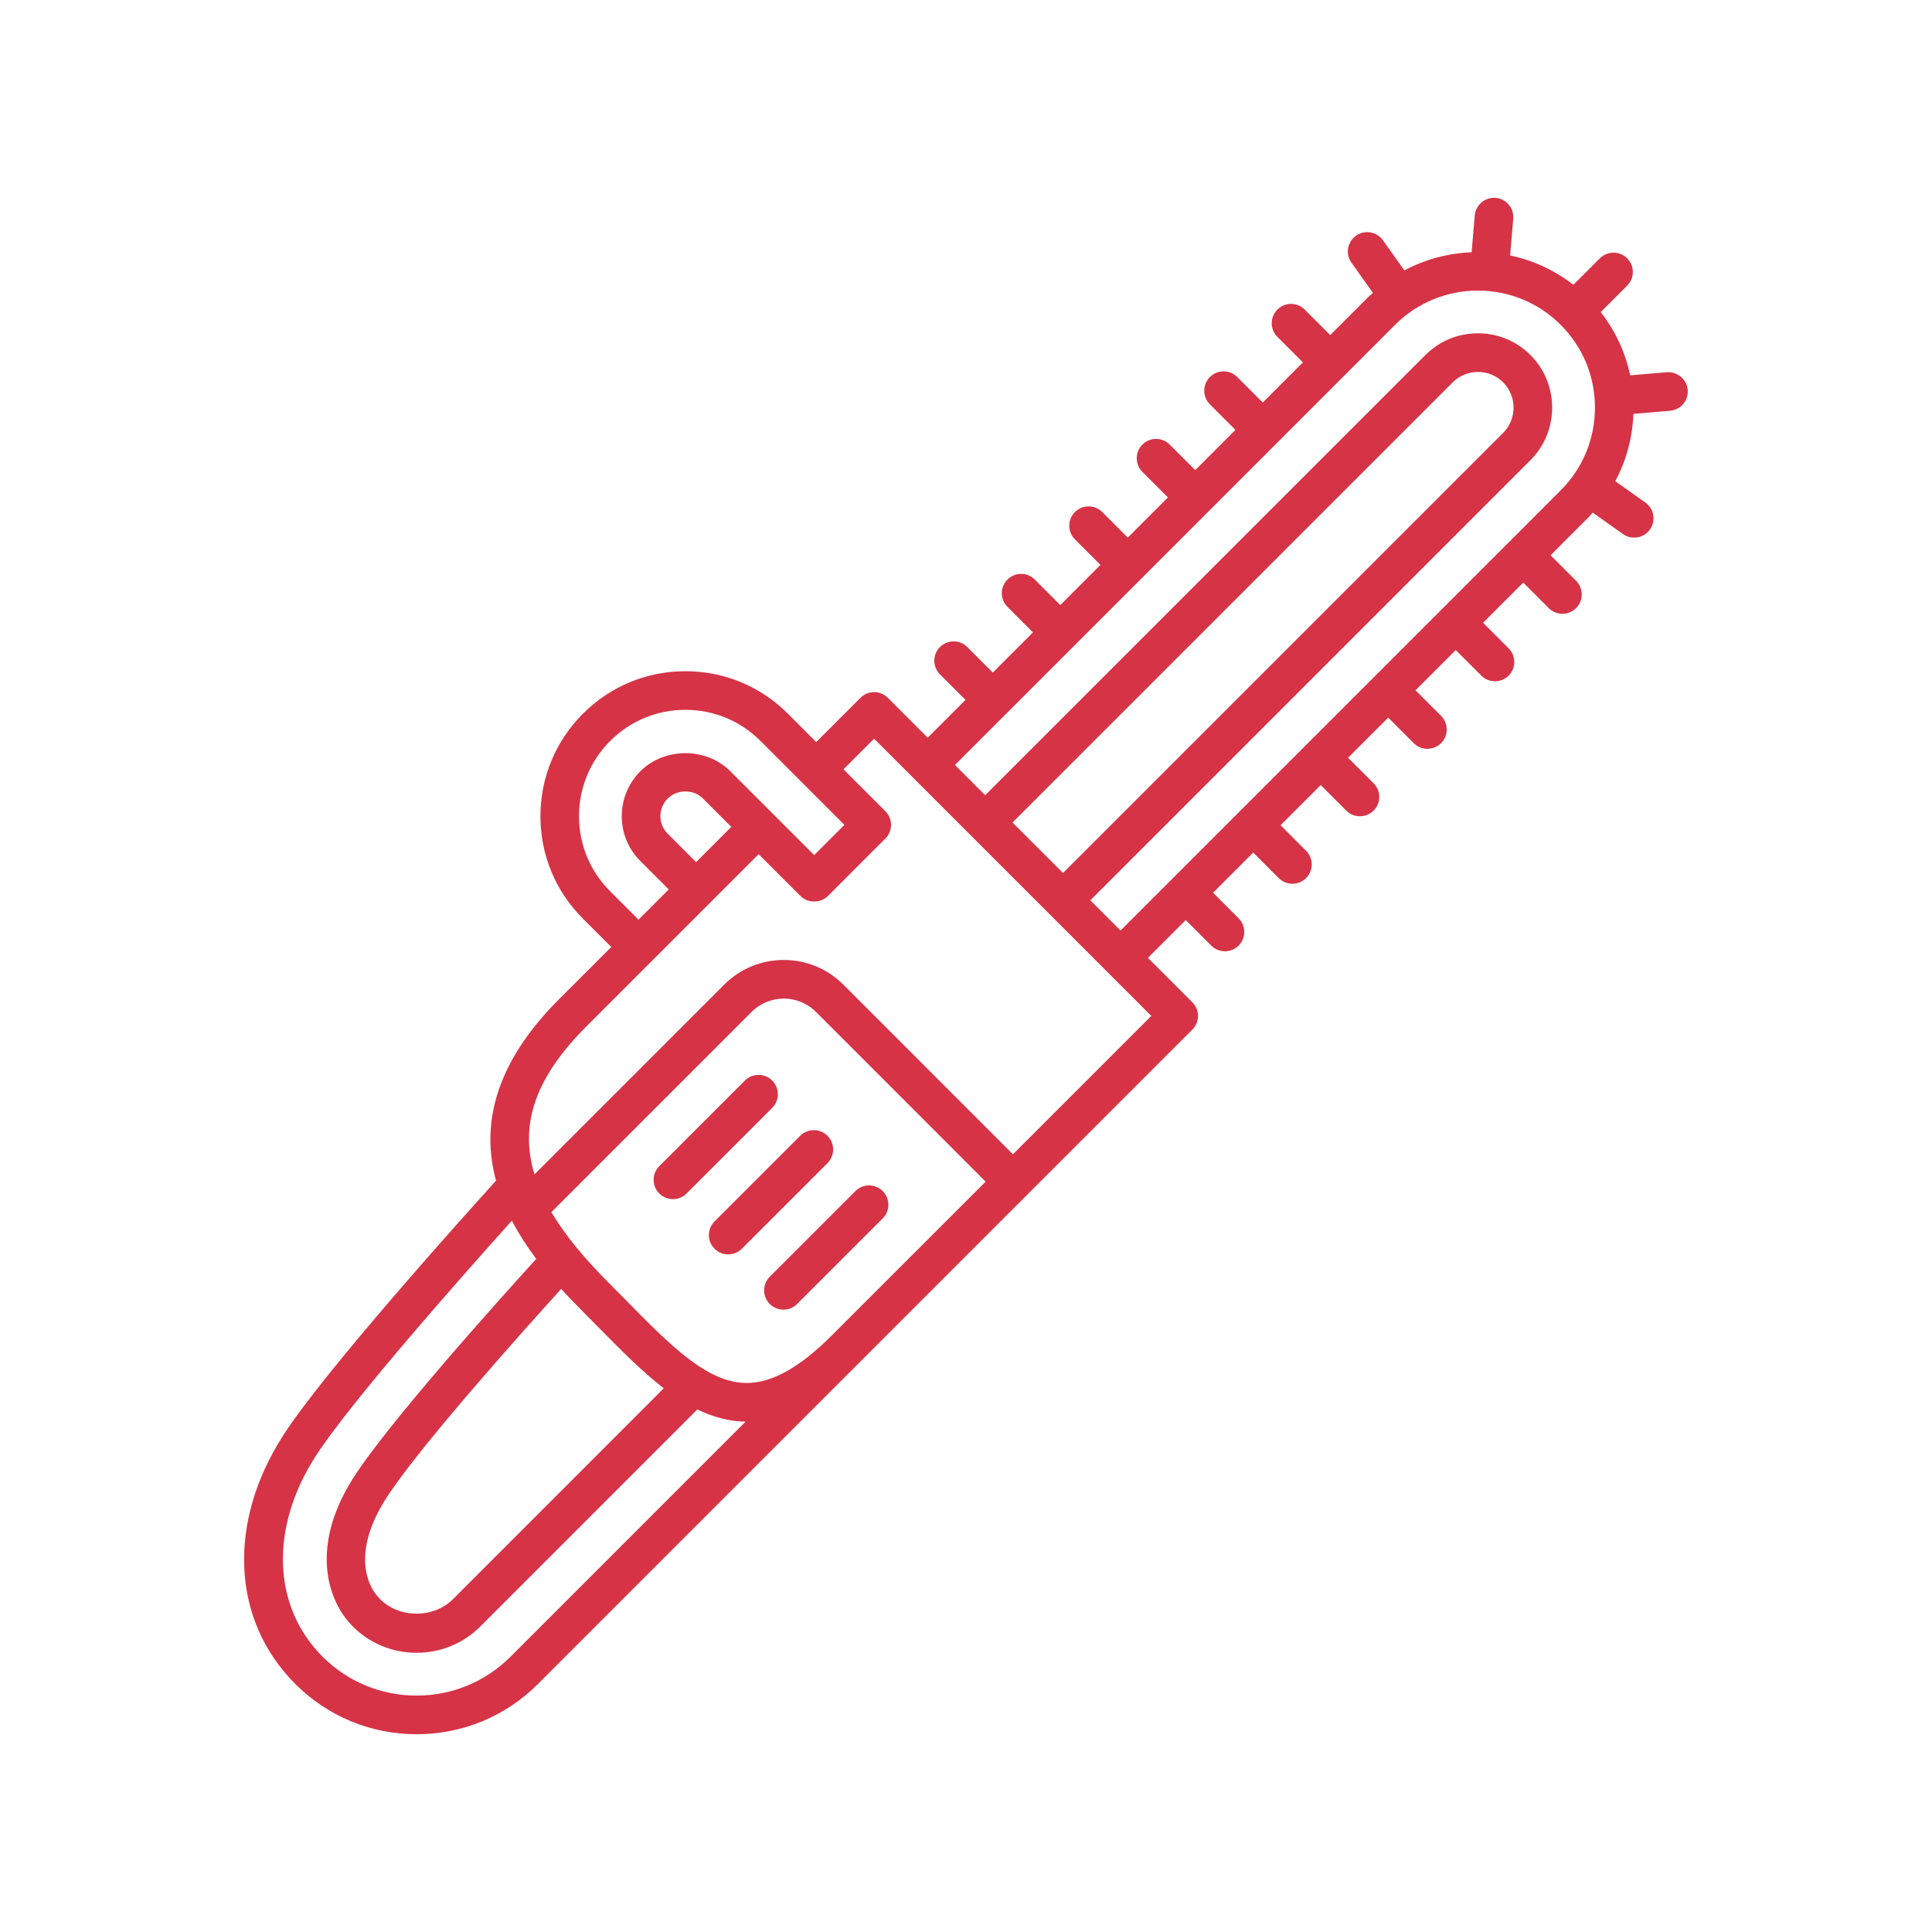 <?xml version="1.0" encoding="UTF-8"?>
<svg width="512pt" height="512pt" version="1.1" viewBox="0 0 512 512" xmlns="http://www.w3.org/2000/svg">
 <g fill="#d63346">
  <path d="m441.71 98.648-9.699 0.82c-1.281-6.102-3.941-11.809-7.805-16.754l7.008-7.016c2-2 2-5.238 0-7.238s-5.238-2-7.238 0l-7.016 7.016c-5.039-3.926-10.777-6.523-16.762-7.781l0.824-9.727c0.242-2.82-1.848-5.293-4.668-5.535-2.75-0.234-5.289 1.852-5.531 4.668l-0.824 9.758c-6.152 0.246-12.262 1.828-17.828 4.809l-5.68-7.992c-1.633-2.305-4.828-2.848-7.141-1.207-2.305 1.637-2.848 4.832-1.207 7.137l5.695 8.012c-0.449 0.414-0.926 0.793-1.363 1.23l-9.949 9.953-6.773-6.769c-2-1.996-5.238-2-7.238 0.004-2 2-2 5.238 0 7.238l6.769 6.762-10.645 10.645-6.762-6.769c-2-2-5.238-1.996-7.238 0-2 2-2 5.242 0 7.246l6.762 6.769-10.648 10.656-6.769-6.769c-2-2-5.238-2-7.238 0s-2 5.242 0 7.238l6.769 6.769-10.645 10.645-6.762-6.769c-2-2-5.238-2-7.238 0-2 1.996-2 5.238 0 7.238l6.762 6.769-10.645 10.645-6.758-6.762c-2-2.008-5.238-2-7.238-0.004-2 2-2 5.238 0 7.238l6.758 6.769-10.648 10.648-6.762-6.762c-2-2-5.238-2-7.238 0s-2 5.242 0 7.238l6.769 6.762-10.016 10.016-10.574-10.574c-2-2-5.238-1.996-7.238 0l-11.734 11.73-7.543-7.547c-7.238-7.238-16.867-11.223-27.105-11.223-10.266 0-19.918 4-27.172 11.258-7.254 7.254-11.254 16.891-11.266 27.145-0.004 10.25 3.977 19.891 11.227 27.137l7.547 7.547-13.789 13.781c-17.664 17.66-20.609 33.93-16.754 48.145-7.848 8.656-45.234 50.18-56.355 67.426-14.949 23.199-13.711 49.086 3.152 65.949 8.586 8.59 20.008 13.328 32.16 13.328 12.148 0 23.574-4.731 32.16-13.32l84.961-84.965c0.031-0.031 0.055-0.051 0.086-0.082l88.371-88.371c2-2 2-5.238 0-7.238l-11.77-11.77 10.02-10.02 6.758 6.769c1 1 2.309 1.5 3.621 1.5s2.621-0.5 3.621-1.496c2-2 2-5.242 0-7.246l-6.758-6.769 10.641-10.645 6.762 6.762c1 1 2.309 1.5 3.621 1.5s2.621-0.5 3.621-1.5c2-2 2-5.242 0-7.238l-6.762-6.762 10.645-10.648 6.773 6.769c1 1 2.309 1.496 3.621 1.496s2.621-0.5 3.621-1.5c2-2 2-5.238 0-7.238l-6.769-6.762 10.645-10.645 6.758 6.769c1 1.004 2.309 1.5 3.621 1.5s2.621-0.5 3.621-1.496c2-2 2-5.238 0-7.238l-6.762-6.769 10.656-10.66 6.769 6.769c1 1 2.309 1.5 3.621 1.5s2.621-0.5 3.621-1.5c2-2 2-5.242 0-7.238l-6.769-6.769 10.645-10.641 6.758 6.762c1 1 2.309 1.5 3.621 1.5s2.621-0.5 3.621-1.496c2-2 2-5.242 0-7.246l-6.758-6.762 9.953-9.957c0.434-0.43 0.812-0.902 1.223-1.352l8.023 5.688c0.902 0.641 1.93 0.941 2.953 0.941 1.602 0 3.184-0.746 4.18-2.156 1.633-2.309 1.094-5.504-1.215-7.141l-7.973-5.652c2.93-5.453 4.559-11.531 4.801-17.852l9.727-0.82c2.82-0.234 4.91-2.715 4.668-5.535-0.25-2.824-2.762-4.883-5.551-4.676zm-280.04 137.52c-5.309-5.316-8.234-12.375-8.227-19.891 0.004-7.519 2.945-14.594 8.266-19.91 5.324-5.328 12.406-8.258 19.934-8.258 7.508 0 14.562 2.918 19.867 8.223l22.266 22.273-8.008 8.008-22.273-22.273c-6.34-6.34-17.43-6.316-23.781 0.035-3.176 3.176-4.93 7.398-4.941 11.887-0.012 4.5 1.73 8.723 4.906 11.895l7.547 7.547-8.012 8.012zm22.801-7.703-7.551-7.551c-1.234-1.23-1.91-2.871-1.906-4.629 0.004-1.766 0.691-3.422 1.941-4.668 2.488-2.488 6.832-2.508 9.297-0.035l7.551 7.551zm40.668 120.73-4.875 4.875c-8.387 8.359-15.719 12.438-22.406 12.438h-0.07c-10.383-0.047-20.223-10.062-31.621-21.652-1.645-1.676-3.324-3.383-5.039-5.098-6.531-6.531-11.531-12.668-15.008-18.523l53.07-53.07c4.695-4.699 12.34-4.707 17.043 0l44.973 44.98zm-71.258-2.207c1.695 1.695 3.356 3.379 4.977 5.031 5.883 5.984 11.406 11.535 17.043 15.891l-55.84 55.867c-5.156 5.156-14.188 5.152-19.344-0.004-4.496-4.496-6.508-13.762 1.348-26.285 8.352-13.316 36.797-45.039 46.652-55.906 1.711 1.883 3.449 3.691 5.164 5.406zm-18.57 92.039c-6.656 6.656-15.504 10.32-24.918 10.32-9.414 0-18.27-3.672-24.926-10.328-13.316-13.316-14.02-34.188-1.793-53.16 9.422-14.613 40.055-49.105 51.973-62.367 1.859 3.543 4.055 6.926 6.457 10.129-9.016 9.914-39.52 43.766-48.719 58.426-11.059 17.637-6.859 32.016 0.094 38.965 4.512 4.516 10.523 7 16.918 7s12.395-2.484 16.906-6.992l57.492-57.496c4.051 1.949 8.254 3.176 12.805 3.215zm133.13-133.13-44.973-44.98c-8.695-8.695-22.836-8.688-31.523 0l-50.305 50.305c-4.125-13.5 0.48-25.934 13.789-39.238l17.395-17.395c0.004-0.004 0.012-0.004 0.016-0.012l15.254-15.254s0-0.004 0.004-0.004l12.949-12.949 11.102 11.102c1.922 1.922 5.32 1.922 7.238 0l15.246-15.254c2-2 2-5.238 0-7.238l-11.102-11.102 8.113-8.109 73.461 73.465zm-0.113-87.918 116.65-116.64c1.781-1.781 4.156-2.766 6.691-2.766 2.527 0 4.898 0.977 6.672 2.758 3.691 3.691 3.691 9.691 0.012 13.379l-116.64 116.64zm131.71-74.457c-0.004 0-0.012 0-0.012 0.004s-0.004 0.004-0.004 0.004l-17.875 17.875s-0.004 0-0.004 0.004-0.004 0.004-0.004 0.004l-53.641 53.641c-0.012 0.012-0.02 0.012-0.031 0.02-0.012 0.012-0.012 0.02-0.02 0.031l-31.492 31.492-8.008-8.004 116.64-116.65c7.668-7.676 7.668-20.168 0-27.852-3.711-3.719-8.648-5.762-13.918-5.762h-0.004c-5.269 0-10.215 2.047-13.93 5.766l-116.65 116.64-8.012-8.012 13.625-13.625c0.004 0 0.012-0.004 0.016-0.004s0.004-0.012 0.012-0.012l17.852-17.859c0.004-0.004 0.016-0.004 0.02-0.012 0.004-0.004 0.004-0.012 0.012-0.016l17.875-17.875 67.23-67.238c12.098-12.098 31.789-12.098 43.879-0.004 5.863 5.856 9.082 13.648 9.082 21.938 0 8.289-3.231 16.078-9.082 21.934z"/>
  <path d="m204.64 286.36c-2-2-5.238-2-7.238 0l-22.691 22.688c-2 2-2 5.238 0 7.238 1 1 2.309 1.5 3.621 1.5s2.621-0.5 3.621-1.5l22.691-22.688c1.996-2.004 1.996-5.242-0.004-7.238z"/>
  <path d="m219.29 301c-2-2-5.238-2-7.238 0l-22.691 22.688c-2 2-2 5.238 0 7.238 1 1 2.309 1.5 3.621 1.5s2.621-0.5 3.621-1.5l22.691-22.688c1.996-2 1.996-5.234-0.004-7.238z"/>
  <path d="m233.93 315.65c-2-2-5.238-2-7.238 0l-22.691 22.688c-2 2-2 5.238 0 7.238 1 1 2.309 1.5 3.621 1.5s2.621-0.5 3.621-1.5l22.691-22.688c1.996-1.996 1.996-5.238-0.004-7.238z"/>
 </g>
</svg>

